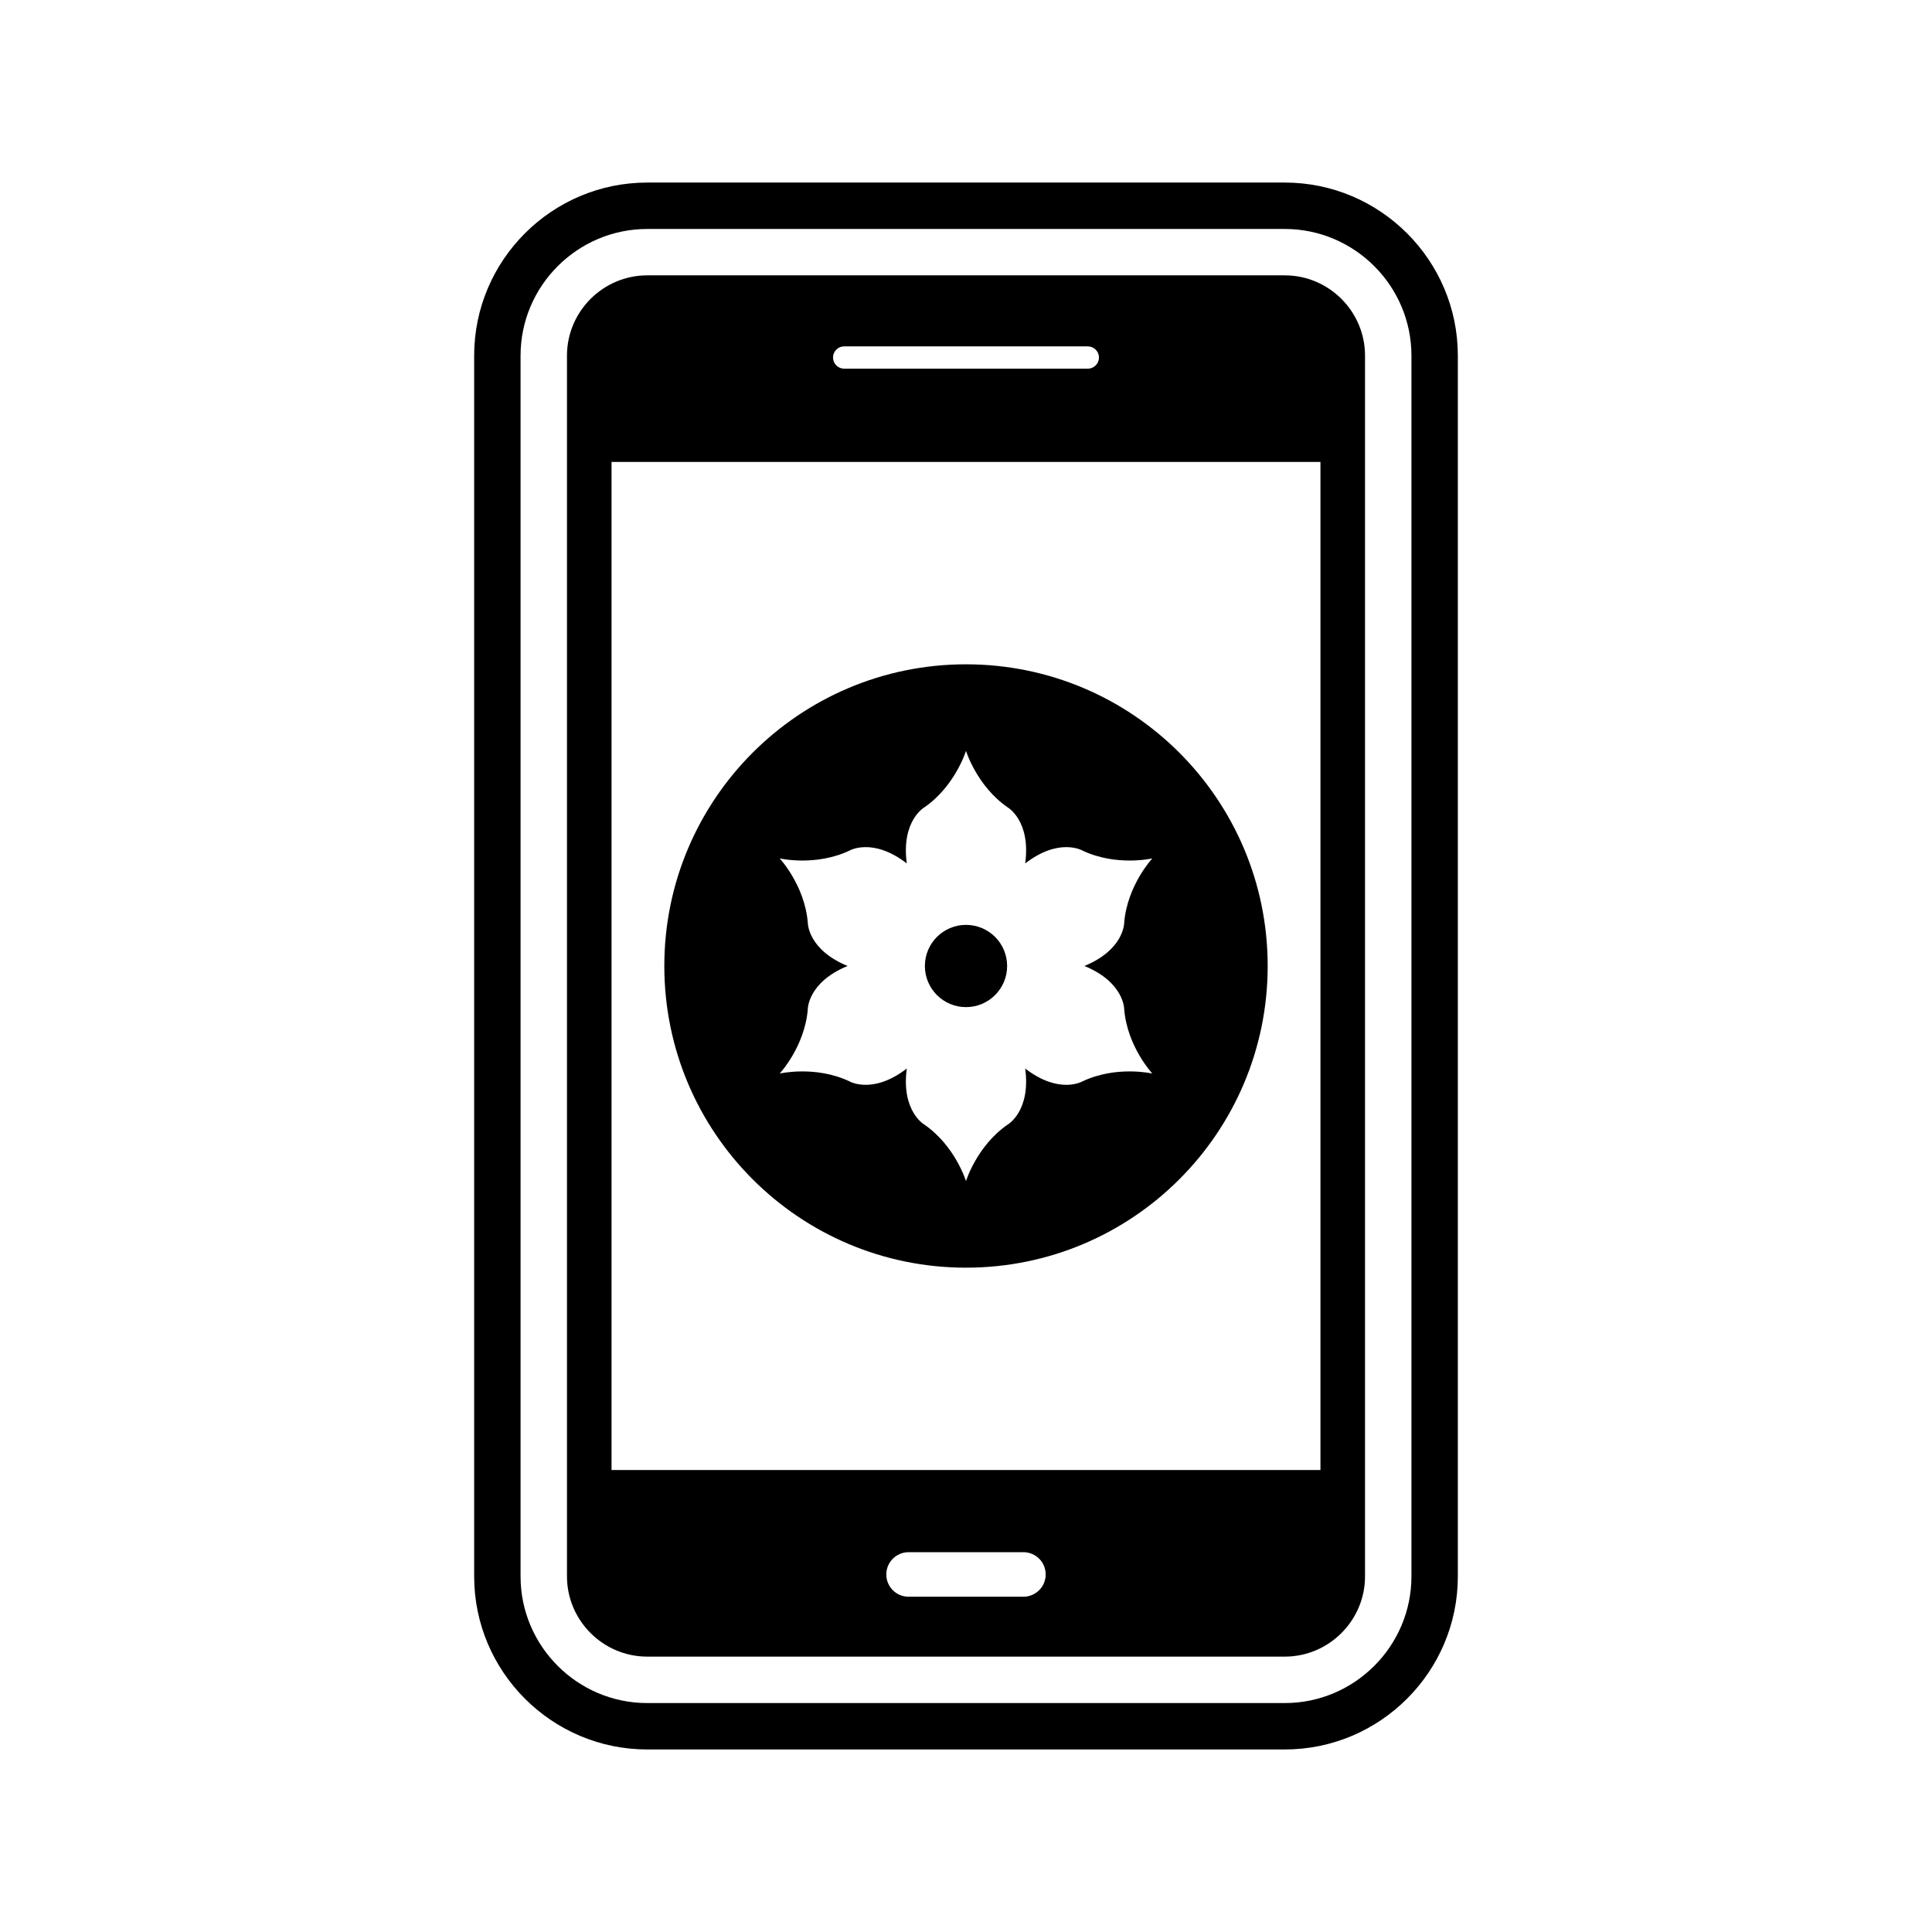 <?xml version="1.0" encoding="UTF-8"?>
<!-- Uploaded to: SVG Repo, www.svgrepo.com, Generator: SVG Repo Mixer Tools -->
<svg fill="#000000" width="800px" height="800px" version="1.1" viewBox="144 144 512 512" xmlns="http://www.w3.org/2000/svg">
 <g fill-rule="evenodd">
  <path d="m410.9 400c0 6.019-4.879 10.898-10.898 10.898s-10.898-4.879-10.898-10.898 4.879-10.898 10.898-10.898 10.898 4.879 10.898 10.898"/>
  <path d="m400 320.05c44.156 0 79.949 35.793 79.949 79.949s-35.793 79.949-79.949 79.949-79.949-35.793-79.949-79.949 35.793-79.949 79.949-79.949zm-15.691 52.77c-9.039-6.977-15.164-3.414-15.164-3.414-9.012 4.281-18.523 2.082-18.523 2.082s6.66 7.141 7.457 17.082c0 0-0.023 7.086 10.539 11.426-10.562 4.34-10.539 11.426-10.539 11.426-0.797 9.945-7.457 17.082-7.457 17.082s9.512-2.199 18.523 2.082c0 0 6.125 3.562 15.164-3.414-1.523 11.316 4.625 14.84 4.625 14.84 8.215 5.664 11.066 15 11.066 15s2.852-9.336 11.066-15c0 0 6.148-3.523 4.625-14.84 9.039 6.977 15.164 3.414 15.164 3.414 9.012-4.281 18.523-2.082 18.523-2.082s-6.66-7.141-7.457-17.082c0 0 0.023-7.086-10.539-11.426 10.562-4.34 10.539-11.426 10.539-11.426 0.797-9.945 7.457-17.082 7.457-17.082s-9.512 2.199-18.523-2.082c0 0-6.125-3.562-15.164 3.414 1.523-11.316-4.625-14.84-4.625-14.84-8.211-5.664-11.066-15-11.066-15s-2.852 9.336-11.066 15c0 0-6.148 3.523-4.625 14.84z"/>
  <path d="m315.52 216.97h168.96c11.695 0 21.266 9.57 21.266 21.266v323.52c0 11.695-9.57 21.266-21.266 21.266h-168.96c-11.695 0-21.266-9.57-21.266-21.266v-323.52c0-11.695 9.57-21.266 21.266-21.266zm-9.457 49.445v267.16h187.87v-267.16zm78.719 288.93c-3.262 0-5.902 2.644-5.902 5.902 0 3.262 2.644 5.902 5.902 5.902h30.43c3.262 0 5.902-2.644 5.902-5.902 0-3.262-2.644-5.902-5.902-5.902zm-17.07-319.55c-1.629 0-2.953 1.32-2.953 2.953 0 1.629 1.32 2.953 2.953 2.953h64.57c1.629 0 2.953-1.32 2.953-2.953 0-1.629-1.32-2.953-2.953-2.953z"/>
  <path d="m315.52 192.38h168.96c25.273 0 45.863 20.59 45.863 45.863v323.52c0 25.273-20.594 45.863-45.863 45.863h-168.96c-25.273 0-45.863-20.59-45.863-45.863v-323.52c0-25.273 20.59-45.863 45.863-45.863zm0 12.301c-18.484 0-33.566 15.082-33.566 33.566v323.52c0 18.484 15.082 33.562 33.566 33.562h168.96c18.484 0 33.566-15.082 33.566-33.562v-323.52c0-18.484-15.082-33.566-33.566-33.566z"/>
 </g>
</svg>